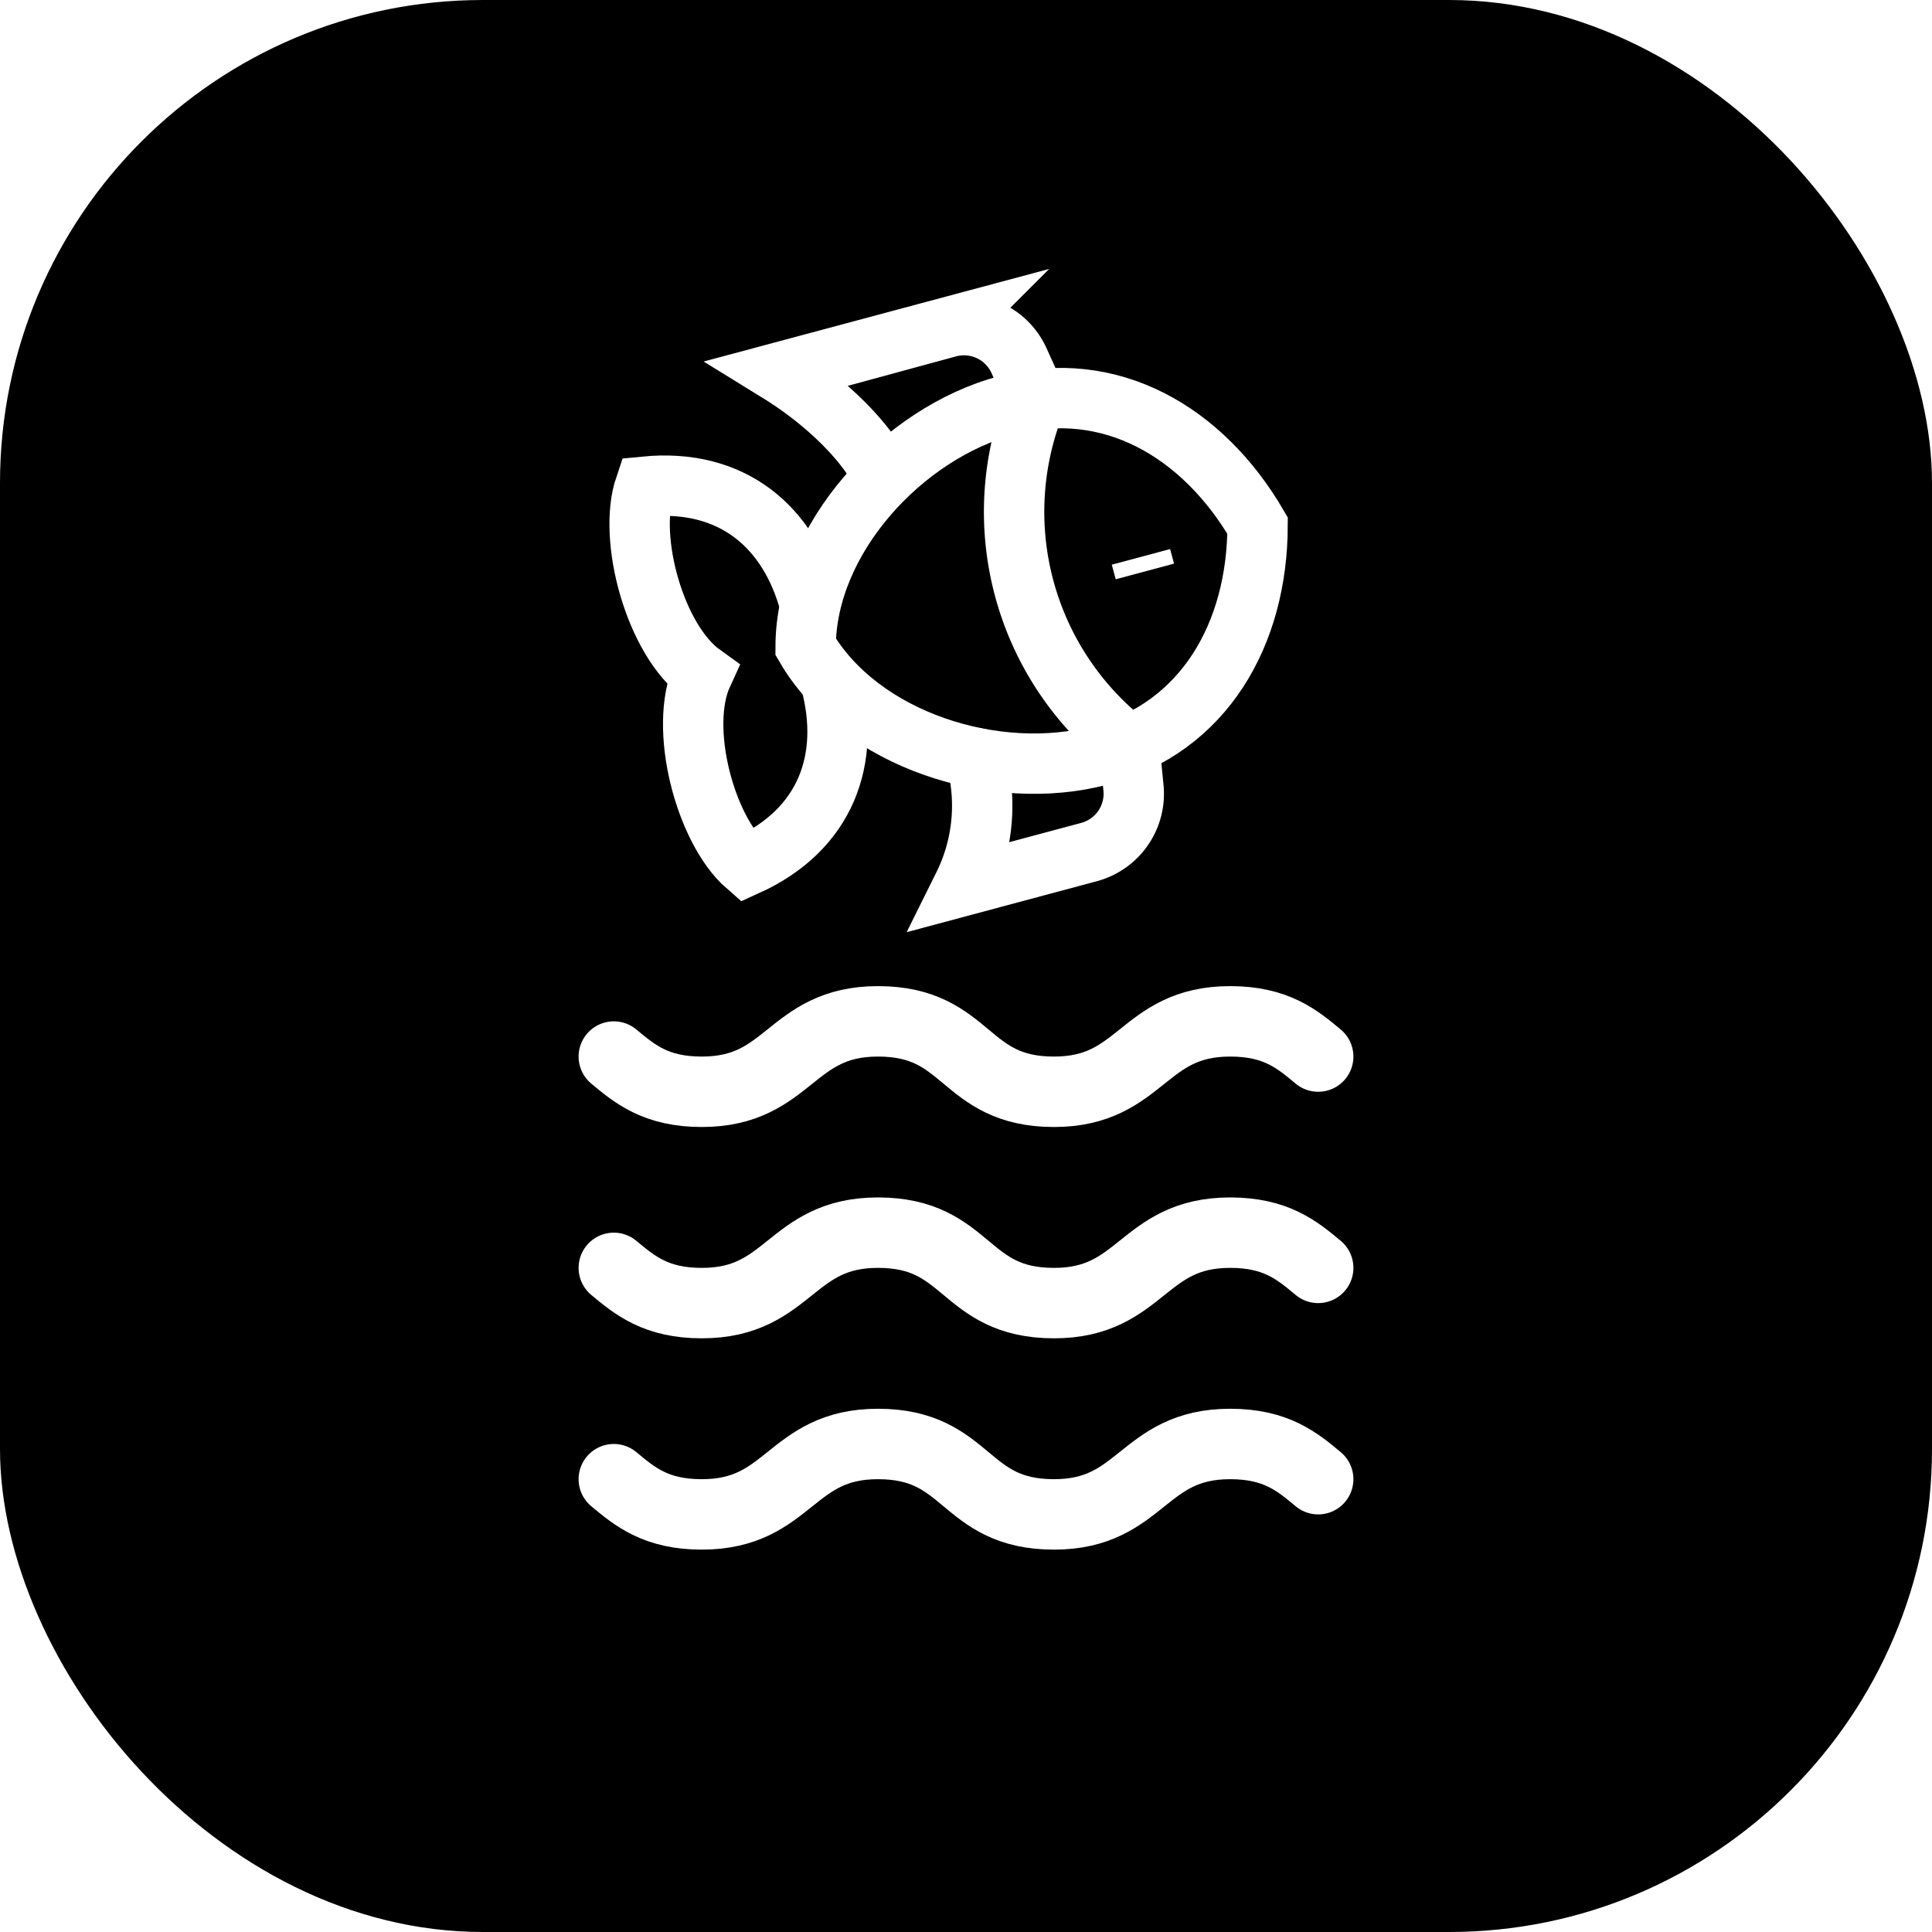 <svg width="256" height="256" viewBox="0 0 64 64" xmlns="http://www.w3.org/2000/svg">

  <!-- Gradient & shadow -->
  <defs>
    <linearGradient id="grad" gradientTransform="rotate(135)">
      <stop offset="0%" stop-color="hsl(199 89% 48%)"></stop>
      <stop offset="100%" stop-color="hsl(199 100% 42%)"></stop>
    </linearGradient>

    <filter id="shadow" x="-50%" y="-50%" width="200%" height="200%">
      <feDropShadow dx="0" dy="10" stdDeviation="10" flood-color="hsl(199 89% 48% / 0.2)"></feDropShadow>
    </filter>
  </defs>

  <!-- 64x64 rounded box -->
  <rect x="0" y="0" width="64" height="64" rx="16" fill="url(#grad)" filter="url(#shadow)"></rect>

  <!-- Waves: 28x28, positioned at x=18px, y=28px -->
  <g transform="translate(18, 28)">
    <svg width="28" height="28" viewBox="0 0 24 24">
      <path d="M2 6c.6.5 1.2 1 2.5 1C7 7 7 5 9.5 5c2.6 0 2.4 2 5 2 2.5 0 2.5-2 5-2 1.3 0 1.9.5 2.5 1" stroke="white" stroke-width="2" fill="none" stroke-linecap="round"></path>
      <path d="M2 12c.6.5 1.2 1 2.5 1 2.5 0 2.5-2 5-2 2.6 0 2.4 2 5 2 2.5 0 2.5-2 5-2 1.3 0 1.9.5 2.5 1" stroke="white" stroke-width="2" fill="none" stroke-linecap="round"></path>
      <path d="M2 18c.6.5 1.2 1 2.5 1 2.5 0 2.5-2 5-2 2.6 0 2.4 2 5 2 2.5 0 2.5-2 5-2 1.3 0 1.9.5 2.5 1" stroke="white" stroke-width="2" fill="none" stroke-linecap="round"></path>
    </svg>
  </g>

  <!-- Fish: 24x24, positioned at x=20px, y=8px -->
  <g transform="translate(20, 8) rotate(-15 12 12)">
    <svg width="24" height="24" viewBox="0 0 24 24">
      <path d="M6.5 12c.94-3.46 4.94-6 8.5-6 3.56 0 6.06 2.54 7 6-.94 3.47-3.44 6-7 6s-7.56-2.53-8.5-6Z" stroke="white" stroke-width="2" fill="none" stroke-linecap="round"></path>
      <path d="M18 12v.5" stroke="white" stroke-width="2"></path>
      <path d="M16 17.93a9.77 9.77 0 0 1 0-11.86" stroke="white" stroke-width="2" fill="none" stroke-linecap="round"></path>
      <path d="M7 10.67C7 8 5.58 5.97 2.73 5.5c-1 1.5-1 5 .23 6.5-1.24 1.5-1.24 5-.23 6.5C5.58 18.03 7 16 7 13.33" stroke="white" stroke-width="2" fill="none" stroke-linecap="round"></path>
      <path d="M10.46 7.26C10.2 5.88 9.17 4.24 8 3h5.8a2 2 0 0 1 1.98 1.67l.23 1.4" stroke="white" stroke-width="2" fill="none" stroke-linecap="round"></path>
      <path d="m16.01 17.93-.23 1.4A2 2 0 0 1 13.8 21H9.5a5.96 5.96 0 0 0 1.49-3.98" stroke="white" stroke-width="2" fill="none" stroke-linecap="round"></path>
    </svg>
  </g>

</svg>
